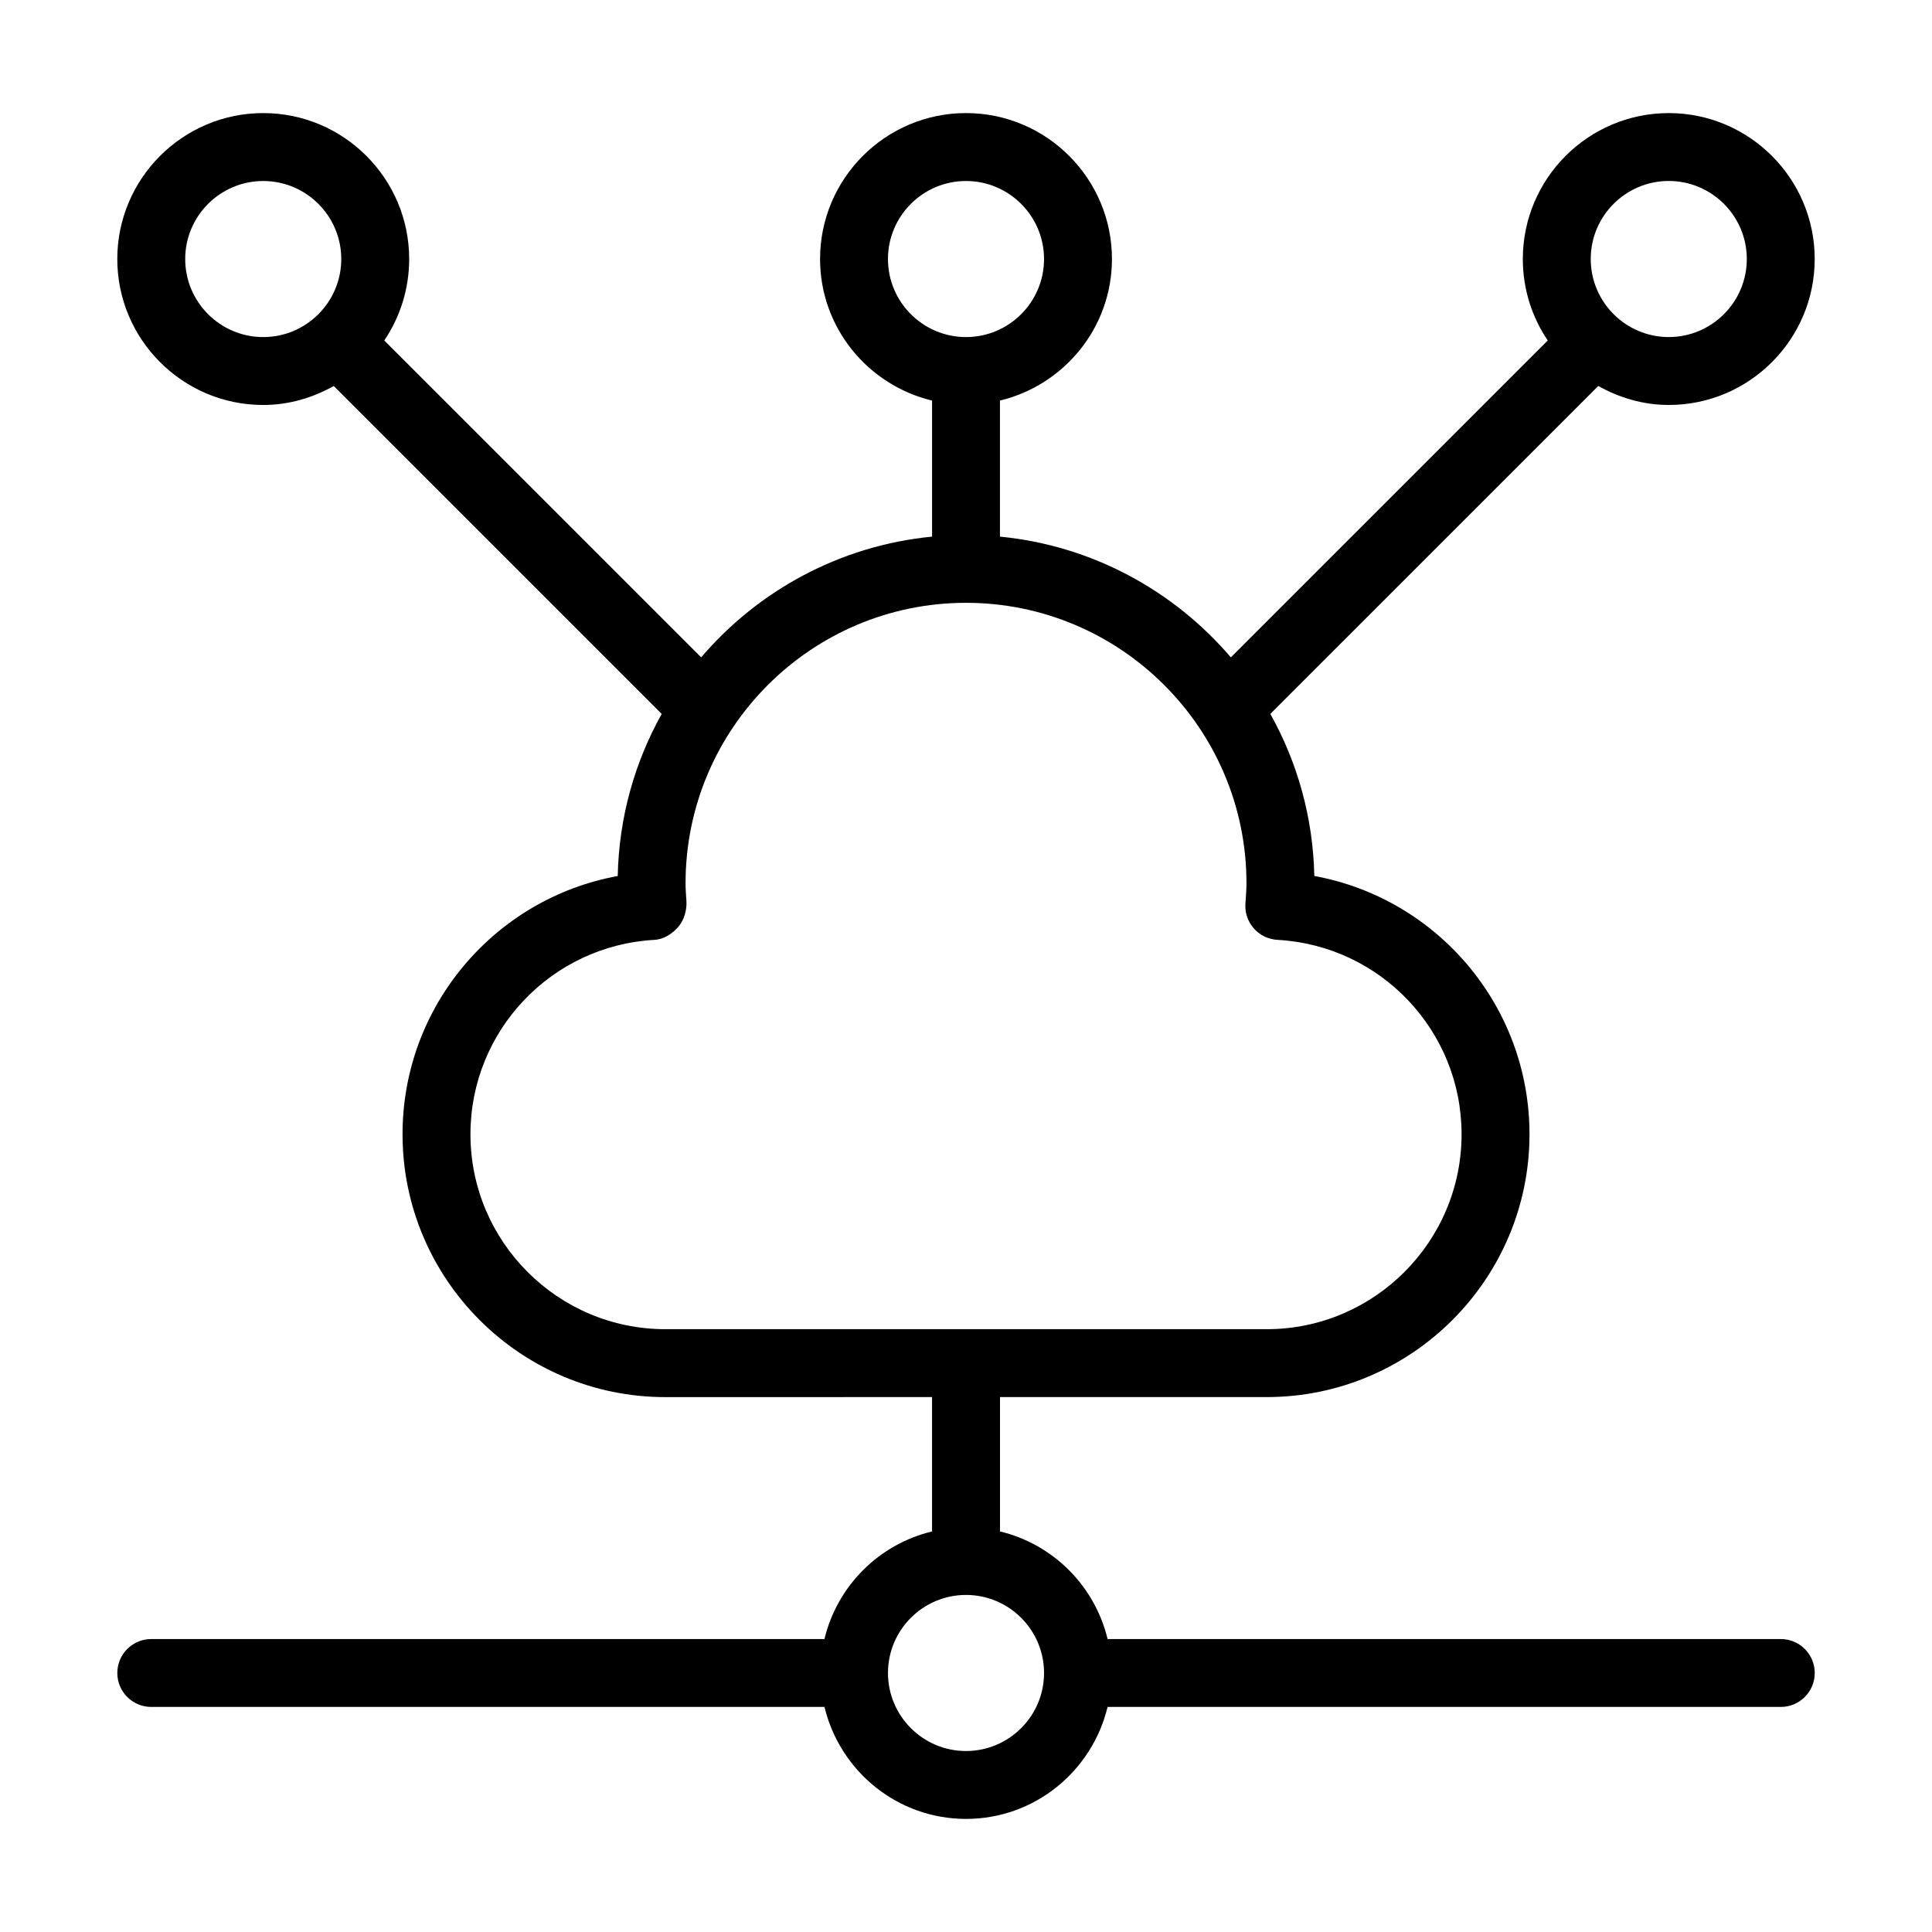 <?xml version="1.0" encoding="UTF-8"?>
<!-- Uploaded to: SVG Repo, www.svgrepo.com, Generator: SVG Repo Mixer Tools -->
<svg fill="#000000" width="800px" height="800px" version="1.1" viewBox="144 144 512 512" xmlns="http://www.w3.org/2000/svg">
 <path d="m586.24 251.32c21.328 0 38.676-17.352 38.676-38.672 0-21.324-17.348-38.676-38.676-38.676s-38.676 17.352-38.676 38.676c0 7.988 2.438 15.418 6.602 21.586l-83.98 83.977c-15.109-17.691-36.766-29.625-61.188-32v-36.055c16.98-4.082 29.68-19.297 29.68-37.512 0-21.324-17.348-38.676-38.676-38.676s-38.676 17.352-38.676 38.676c0 18.211 12.695 33.43 29.68 37.512v36.055c-24.426 2.375-46.078 14.309-61.191 31.996l-83.98-83.977c4.168-6.168 6.602-13.598 6.602-21.586 0-21.324-17.348-38.676-38.676-38.676-21.328 0.004-38.676 17.355-38.676 38.68s17.348 38.676 38.676 38.676c6.812 0 13.125-1.922 18.691-5.027l86.906 86.902c-7.133 12.77-11.332 27.391-11.652 42.953-32.609 5.957-57.027 34.484-57.027 68.434 0 38.41 31.246 69.664 69.656 69.664l70.668-0.008v35.605c-14.082 3.383-25.129 14.434-28.516 28.516h-178.4c-4.969 0-8.996 4.023-8.996 8.996 0 4.973 4.027 8.996 8.996 8.996h178.41c4.082 16.977 19.293 29.676 37.512 29.676 18.215 0 33.43-12.699 37.512-29.68l178.41 0.004c4.969 0 8.996-4.023 8.996-8.996 0-4.973-4.027-8.996-8.996-8.996h-178.41c-3.383-14.082-14.434-25.133-28.512-28.516v-35.605h70.668c38.41 0 69.656-31.25 69.656-69.664 0-33.949-24.422-62.477-57.027-68.434-0.32-15.562-4.516-30.184-11.652-42.953l86.906-86.902c5.566 3.109 11.879 5.031 18.691 5.031zm-372.48-17.992c-11.402 0-20.68-9.277-20.68-20.68 0-11.402 9.277-20.68 20.68-20.68 11.402 0 20.68 9.277 20.68 20.68 0.004 11.402-9.273 20.68-20.68 20.68zm165.56-20.68c0-11.402 9.277-20.68 20.68-20.68s20.68 9.277 20.68 20.68c0.004 11.402-9.273 20.68-20.676 20.68-11.406 0-20.684-9.277-20.684-20.68zm41.363 374.71c0 11.402-9.277 20.68-20.68 20.68s-20.68-9.277-20.68-20.68c-0.004-11.406 9.273-20.684 20.68-20.684 11.402 0 20.68 9.277 20.68 20.684zm61.844-194.29c27.367 1.504 48.805 24.125 48.805 51.512 0 28.492-23.176 51.668-51.664 51.668h-159.33c-28.488 0-51.664-23.176-51.664-51.668 0-27.387 21.438-50.008 48.805-51.512 2.406-0.133 4.641-1.582 6.234-3.391 1.594-1.809 2.367-4.543 2.195-6.949-0.109-1.539-0.227-3.082-0.227-4.656 0-40.977 33.344-74.32 74.324-74.32s74.324 33.344 74.324 74.32c0 1.574-0.117 3.117-0.227 4.656 0 0.008-0.051 0.73-0.051 0.73-0.172 2.406 0.633 4.781 2.227 6.582 1.59 1.805 3.844 2.894 6.25 3.027zm103.71-201.11c11.402 0 20.684 9.277 20.684 20.684 0 11.402-9.277 20.68-20.68 20.68-11.402 0-20.68-9.277-20.68-20.68-0.004-11.406 9.273-20.684 20.676-20.684z"/>
</svg>